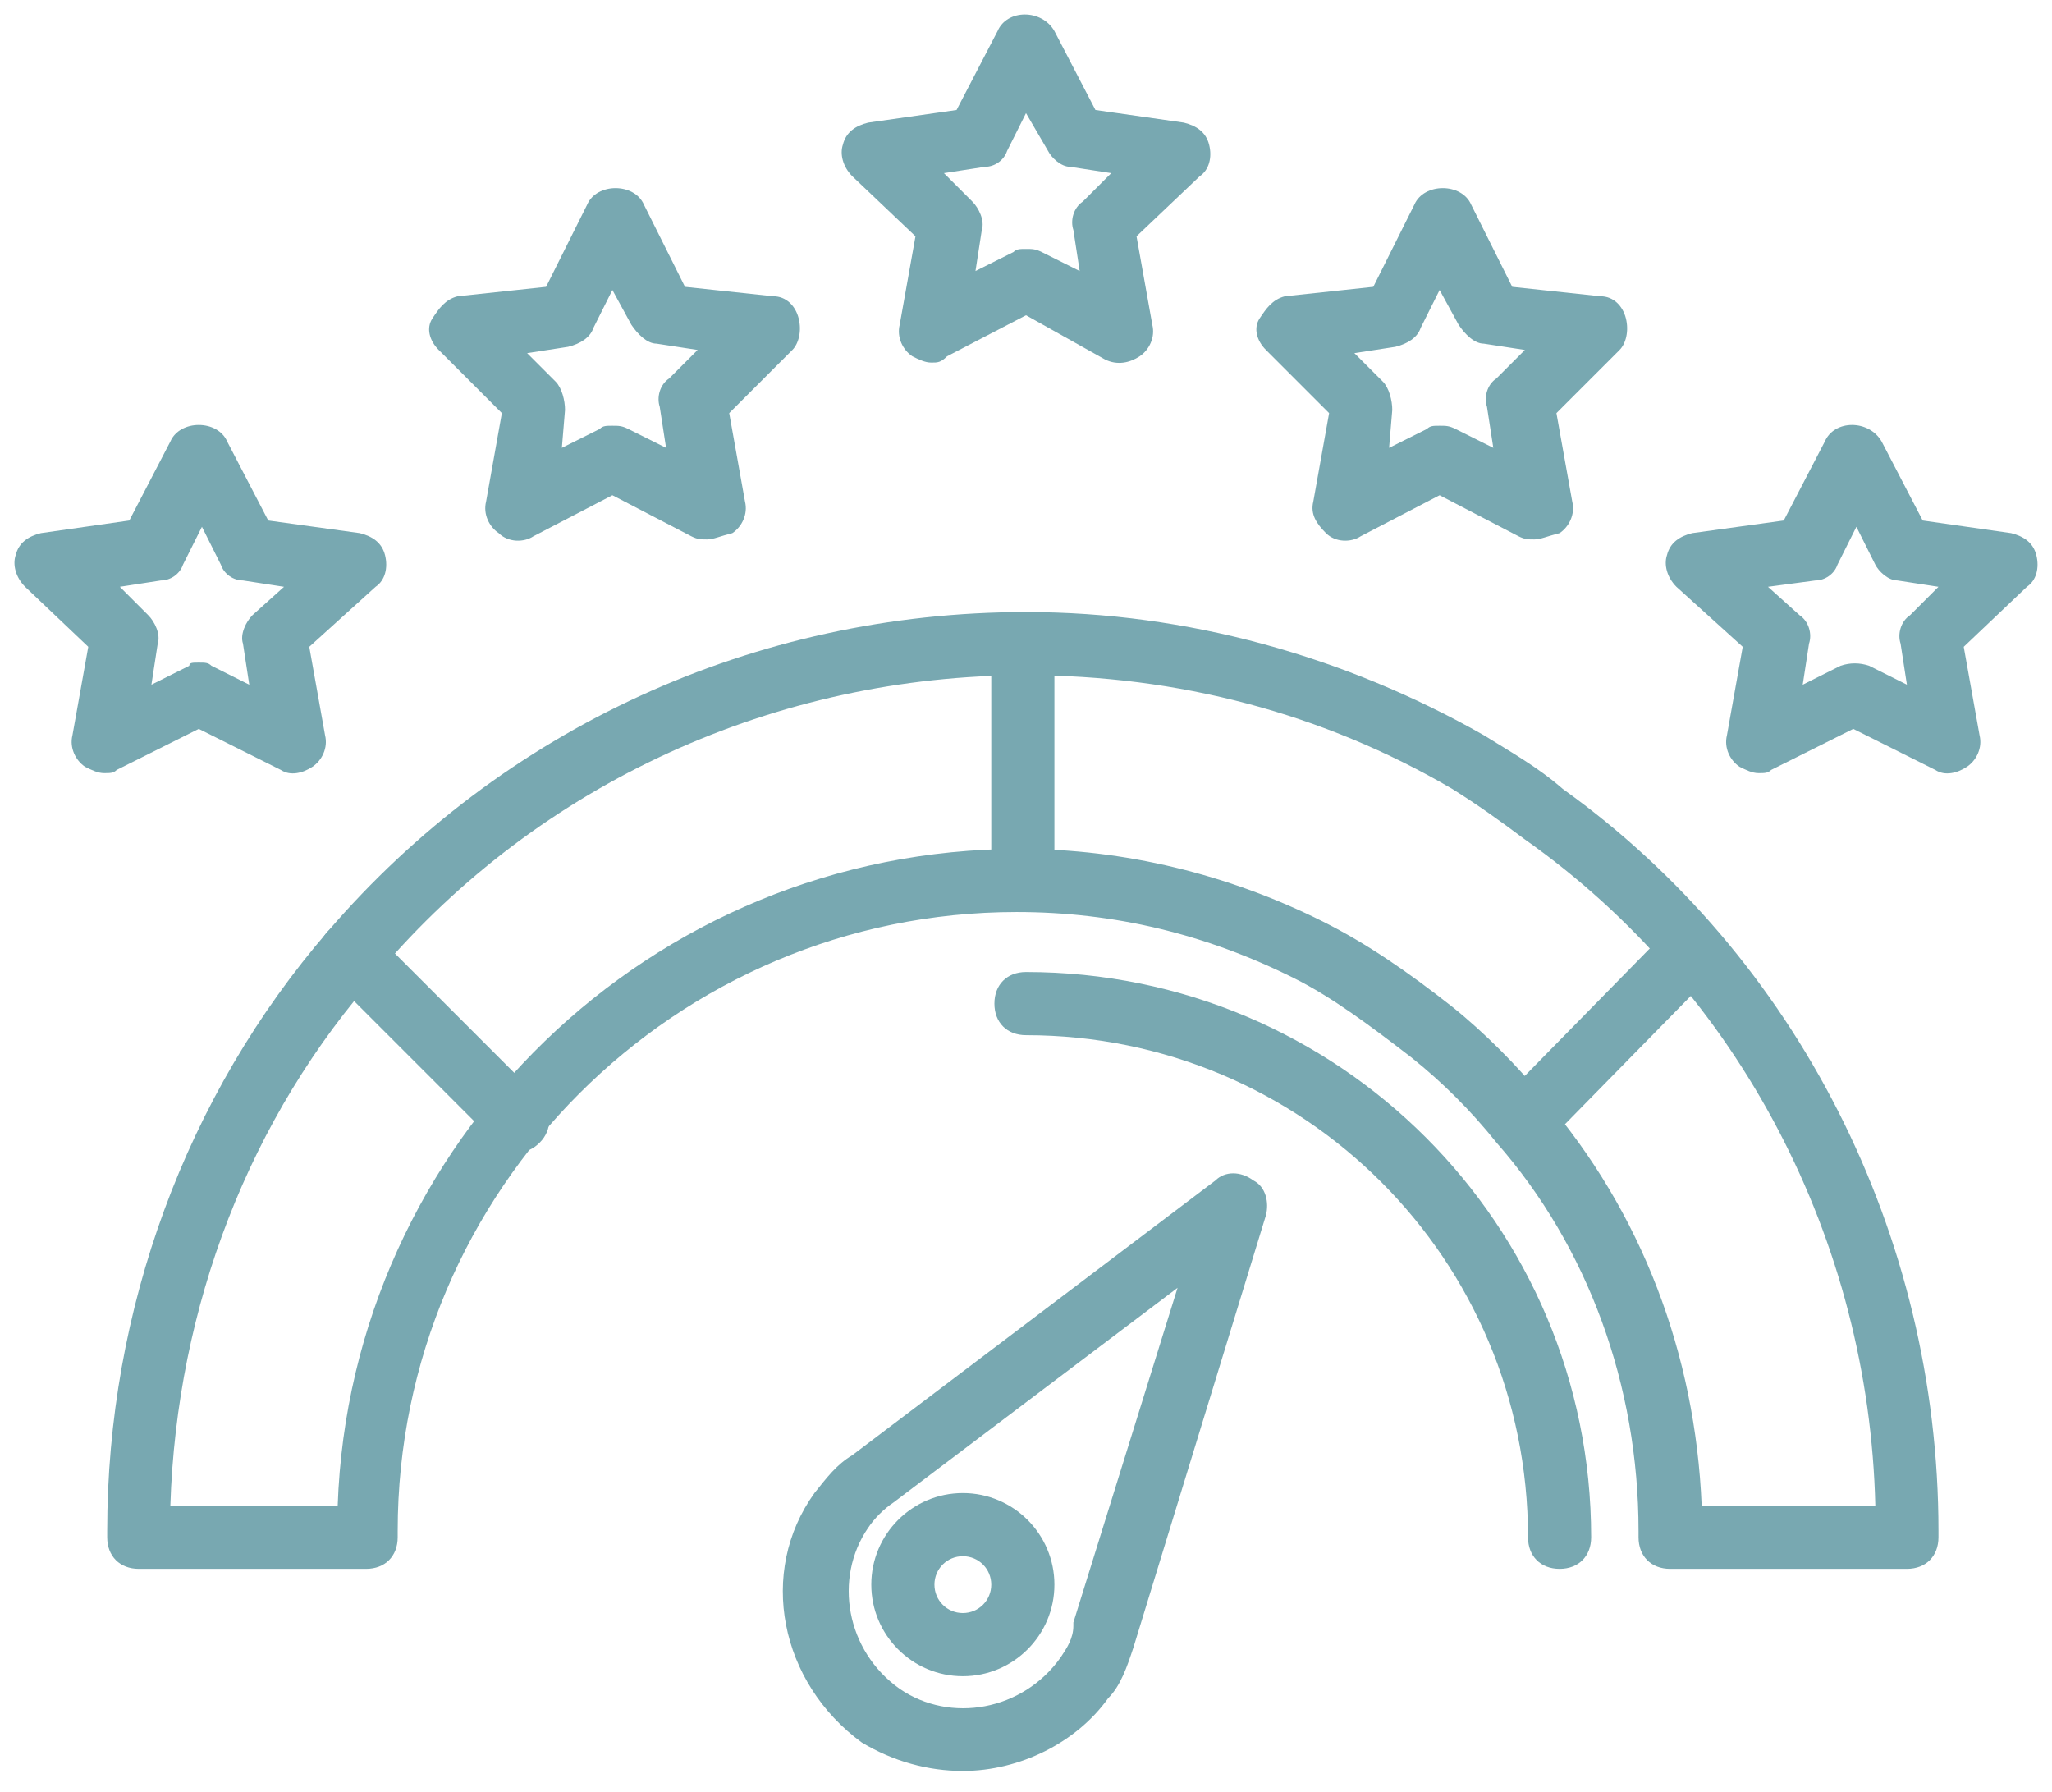 <?xml version="1.0" encoding="UTF-8"?> <svg xmlns="http://www.w3.org/2000/svg" width="71" height="62" viewBox="0 0 71 62" fill="none"><path d="M65.98 54.277H57.786C57.131 54.277 56.694 53.84 56.694 53.184V52.966C56.694 47.941 54.946 43.134 51.778 39.529C50.904 38.436 49.921 37.453 48.828 36.579C47.408 35.486 46.097 34.503 44.786 33.848C41.727 32.318 38.559 31.553 35.172 31.553C23.374 31.553 13.76 41.167 13.76 52.966V53.184C13.76 53.84 13.323 54.277 12.667 54.277H4.802C4.146 54.277 3.709 53.84 3.709 53.184V52.966C3.709 45.319 6.44 37.89 11.356 32.209C17.365 25.217 26.105 21.175 35.5 21.175C41.072 21.175 46.534 22.704 51.341 25.436C52.215 25.982 53.198 26.528 54.072 27.293C62.156 33.083 67.072 42.697 67.072 52.966V53.184C67.072 53.84 66.635 54.277 65.98 54.277ZM58.879 52.092H64.887C64.669 42.915 60.19 34.285 52.761 29.041C51.887 28.385 51.122 27.839 50.248 27.293C45.769 24.671 40.744 23.36 35.5 23.36C26.869 23.36 18.676 27.074 13.104 33.629C8.625 38.654 6.113 45.209 5.894 52.092H11.684C12.121 39.529 22.5 29.369 35.282 29.369C38.887 29.369 42.492 30.242 45.769 31.881C47.299 32.646 48.719 33.629 50.248 34.831C51.341 35.705 52.542 36.907 53.416 37.999C56.803 41.932 58.66 46.848 58.879 52.092Z" fill="#78A8B1"></path><path d="M35.391 31.444C34.735 31.444 34.298 31.007 34.298 30.352V22.267C34.298 21.612 34.735 21.175 35.391 21.175C36.046 21.175 36.483 21.612 36.483 22.267V30.352C36.483 31.007 36.046 31.444 35.391 31.444Z" fill="#78A8B1"></path><path d="M17.911 39.856C17.584 39.856 17.365 39.747 17.146 39.529L11.356 33.738C10.919 33.301 10.919 32.646 11.356 32.209C11.793 31.772 12.449 31.772 12.886 32.209L18.676 37.999C19.113 38.436 19.113 39.092 18.676 39.529C18.457 39.747 18.239 39.856 17.911 39.856Z" fill="#78A8B1"></path><path d="M52.761 39.856C52.433 39.856 52.215 39.747 51.996 39.529C51.559 39.092 51.559 38.436 51.996 37.999L57.677 32.209C58.114 31.772 58.77 31.772 59.207 32.209C59.644 32.646 59.644 33.301 59.207 33.738L53.526 39.529C53.307 39.747 53.089 39.856 52.761 39.856Z" fill="#78A8B1"></path><path d="M33.315 61.269C32.113 61.269 30.912 60.941 29.819 60.285C26.979 58.21 26.214 54.386 28.18 51.655C28.617 51.109 28.945 50.672 29.491 50.344L42.055 40.839C42.383 40.512 42.929 40.512 43.366 40.839C43.803 41.058 43.912 41.604 43.803 42.041L39.214 57.008C38.996 57.663 38.777 58.319 38.34 58.756C37.248 60.285 35.282 61.269 33.315 61.269ZM40.744 44.554L30.912 51.983C30.584 52.201 30.256 52.529 30.038 52.857C28.836 54.605 29.273 57.117 31.13 58.428C32.878 59.63 35.391 59.193 36.702 57.336C36.92 57.008 37.139 56.68 37.139 56.243C37.139 56.243 37.139 56.243 37.139 56.134L40.744 44.554Z" fill="#78A8B1"></path><path d="M33.315 57.991C31.567 57.991 30.147 56.571 30.147 54.823C30.147 53.075 31.567 51.655 33.315 51.655C35.063 51.655 36.483 53.075 36.483 54.823C36.483 56.571 35.063 57.991 33.315 57.991ZM33.315 53.84C32.769 53.84 32.332 54.277 32.332 54.823C32.332 55.369 32.769 55.806 33.315 55.806C33.861 55.806 34.298 55.369 34.298 54.823C34.298 54.277 33.861 53.84 33.315 53.84Z" fill="#78A8B1"></path><path d="M53.963 54.277C53.307 54.277 52.87 53.84 52.87 53.184C52.87 43.571 45.114 35.814 35.5 35.814C34.844 35.814 34.407 35.377 34.407 34.722C34.407 34.066 34.844 33.629 35.5 33.629C46.315 33.629 55.055 42.369 55.055 53.184C55.055 53.84 54.618 54.277 53.963 54.277Z" fill="#78A8B1"></path><path d="M32.223 12.544C32.004 12.544 31.786 12.435 31.567 12.326C31.239 12.107 31.021 11.671 31.13 11.233L31.676 8.175L29.491 6.099C29.164 5.771 29.054 5.334 29.164 5.006C29.273 4.569 29.601 4.351 30.038 4.242L33.097 3.805L34.517 1.074C34.844 0.309 36.046 0.309 36.483 1.074L37.903 3.805L40.962 4.242C41.399 4.351 41.727 4.569 41.836 5.006C41.946 5.443 41.836 5.88 41.509 6.099L39.324 8.175L39.87 11.233C39.979 11.671 39.761 12.107 39.433 12.326C39.105 12.544 38.668 12.654 38.231 12.435L35.5 10.906L32.769 12.326C32.55 12.544 32.441 12.544 32.223 12.544ZM35.5 8.612C35.718 8.612 35.828 8.612 36.046 8.721L37.357 9.376L37.139 7.956C37.029 7.628 37.139 7.191 37.466 6.973L38.45 5.99L37.029 5.771C36.702 5.771 36.374 5.443 36.265 5.225L35.5 3.914L34.844 5.225C34.735 5.553 34.407 5.771 34.08 5.771L32.66 5.99L33.643 6.973C33.861 7.191 34.08 7.628 33.971 7.956L33.752 9.376L35.063 8.721C35.172 8.612 35.282 8.612 35.5 8.612Z" fill="#78A8B1"></path><path d="M24.466 18.662C24.248 18.662 24.138 18.662 23.92 18.553L21.189 17.133L18.457 18.553C18.13 18.772 17.584 18.772 17.256 18.444C16.928 18.225 16.709 17.788 16.819 17.351L17.365 14.292L15.18 12.107C14.852 11.78 14.743 11.343 14.962 11.015C15.18 10.687 15.399 10.36 15.835 10.25L18.895 9.923L20.315 7.082C20.642 6.317 21.953 6.317 22.281 7.082L23.701 9.923L26.76 10.25C27.197 10.25 27.525 10.578 27.634 11.015C27.744 11.452 27.634 11.889 27.416 12.107L25.231 14.292L25.777 17.351C25.886 17.788 25.668 18.225 25.34 18.444C24.903 18.553 24.684 18.662 24.466 18.662ZM21.189 14.729C21.407 14.729 21.516 14.729 21.735 14.839L23.046 15.494L22.827 14.074C22.718 13.746 22.827 13.309 23.155 13.091L24.138 12.107L22.718 11.889C22.39 11.889 22.063 11.561 21.844 11.233L21.189 10.032L20.533 11.343C20.424 11.671 20.096 11.889 19.659 11.998L18.239 12.217L19.222 13.2C19.441 13.418 19.55 13.855 19.55 14.183L19.441 15.494L20.752 14.839C20.861 14.729 20.97 14.729 21.189 14.729Z" fill="#78A8B1"></path><path d="M3.6 26.747C3.381 26.747 3.163 26.637 2.944 26.528C2.617 26.31 2.398 25.873 2.507 25.436L3.054 22.377L0.869 20.301C0.541 19.973 0.432 19.536 0.541 19.209C0.65 18.772 0.978 18.553 1.415 18.444L4.474 18.007L5.894 15.276C6.222 14.511 7.533 14.511 7.861 15.276L9.281 18.007L12.449 18.444C12.886 18.553 13.214 18.772 13.323 19.209C13.432 19.645 13.323 20.082 12.995 20.301L10.701 22.377L11.247 25.436C11.356 25.873 11.138 26.31 10.81 26.528C10.482 26.747 10.046 26.856 9.718 26.637L6.877 25.217L4.037 26.637C3.928 26.747 3.818 26.747 3.6 26.747ZM6.877 22.923C7.096 22.923 7.205 22.923 7.314 23.032L8.625 23.688L8.407 22.267C8.297 21.94 8.516 21.503 8.734 21.284L9.827 20.301L8.407 20.082C8.079 20.082 7.751 19.864 7.642 19.536L6.987 18.225L6.331 19.536C6.222 19.864 5.894 20.082 5.566 20.082L4.146 20.301L5.129 21.284C5.348 21.503 5.566 21.94 5.457 22.267L5.239 23.688L6.55 23.032C6.55 22.923 6.659 22.923 6.877 22.923Z" fill="#78A8B1"></path><path d="M53.089 18.662C52.87 18.662 52.761 18.662 52.542 18.553L49.811 17.133L47.08 18.553C46.752 18.772 46.206 18.772 45.879 18.444C45.551 18.116 45.332 17.788 45.441 17.351L45.988 14.292L43.803 12.107C43.475 11.78 43.366 11.343 43.584 11.015C43.803 10.687 44.021 10.36 44.458 10.25L47.517 9.923L48.937 7.082C49.265 6.317 50.576 6.317 50.904 7.082L52.324 9.923L55.383 10.25C55.82 10.25 56.148 10.578 56.257 11.015C56.366 11.452 56.257 11.889 56.038 12.107L53.853 14.292L54.4 17.351C54.509 17.788 54.291 18.225 53.963 18.444C53.526 18.553 53.307 18.662 53.089 18.662ZM49.811 14.729C50.03 14.729 50.139 14.729 50.358 14.839L51.669 15.494L51.45 14.074C51.341 13.746 51.45 13.309 51.778 13.091L52.761 12.107L51.341 11.889C51.013 11.889 50.685 11.561 50.467 11.233L49.811 10.032L49.156 11.343C49.047 11.671 48.719 11.889 48.282 11.998L46.862 12.217L47.845 13.2C48.063 13.418 48.173 13.855 48.173 14.183L48.063 15.494L49.374 14.839C49.484 14.729 49.593 14.729 49.811 14.729Z" fill="#78A8B1"></path><path d="M60.845 26.747C60.627 26.747 60.408 26.637 60.19 26.528C59.862 26.31 59.644 25.873 59.753 25.436L60.299 22.377L58.005 20.301C57.677 19.973 57.568 19.536 57.677 19.209C57.786 18.772 58.114 18.553 58.551 18.444L61.719 18.007L63.139 15.276C63.467 14.511 64.669 14.511 65.106 15.276L66.526 18.007L69.585 18.444C70.022 18.553 70.35 18.772 70.459 19.209C70.568 19.645 70.459 20.082 70.131 20.301L67.946 22.377L68.493 25.436C68.602 25.873 68.383 26.31 68.056 26.528C67.728 26.747 67.291 26.856 66.963 26.637L64.123 25.217L61.282 26.637C61.173 26.747 61.064 26.747 60.845 26.747ZM61.173 20.301L62.266 21.284C62.593 21.503 62.703 21.94 62.593 22.267L62.375 23.688L63.686 23.032C64.013 22.923 64.341 22.923 64.669 23.032L65.98 23.688L65.761 22.267C65.652 21.94 65.761 21.503 66.089 21.284L67.072 20.301L65.652 20.082C65.324 20.082 64.997 19.755 64.887 19.536L64.232 18.225L63.577 19.536C63.467 19.864 63.139 20.082 62.812 20.082L61.173 20.301Z" fill="#78A8B1"></path></svg> 